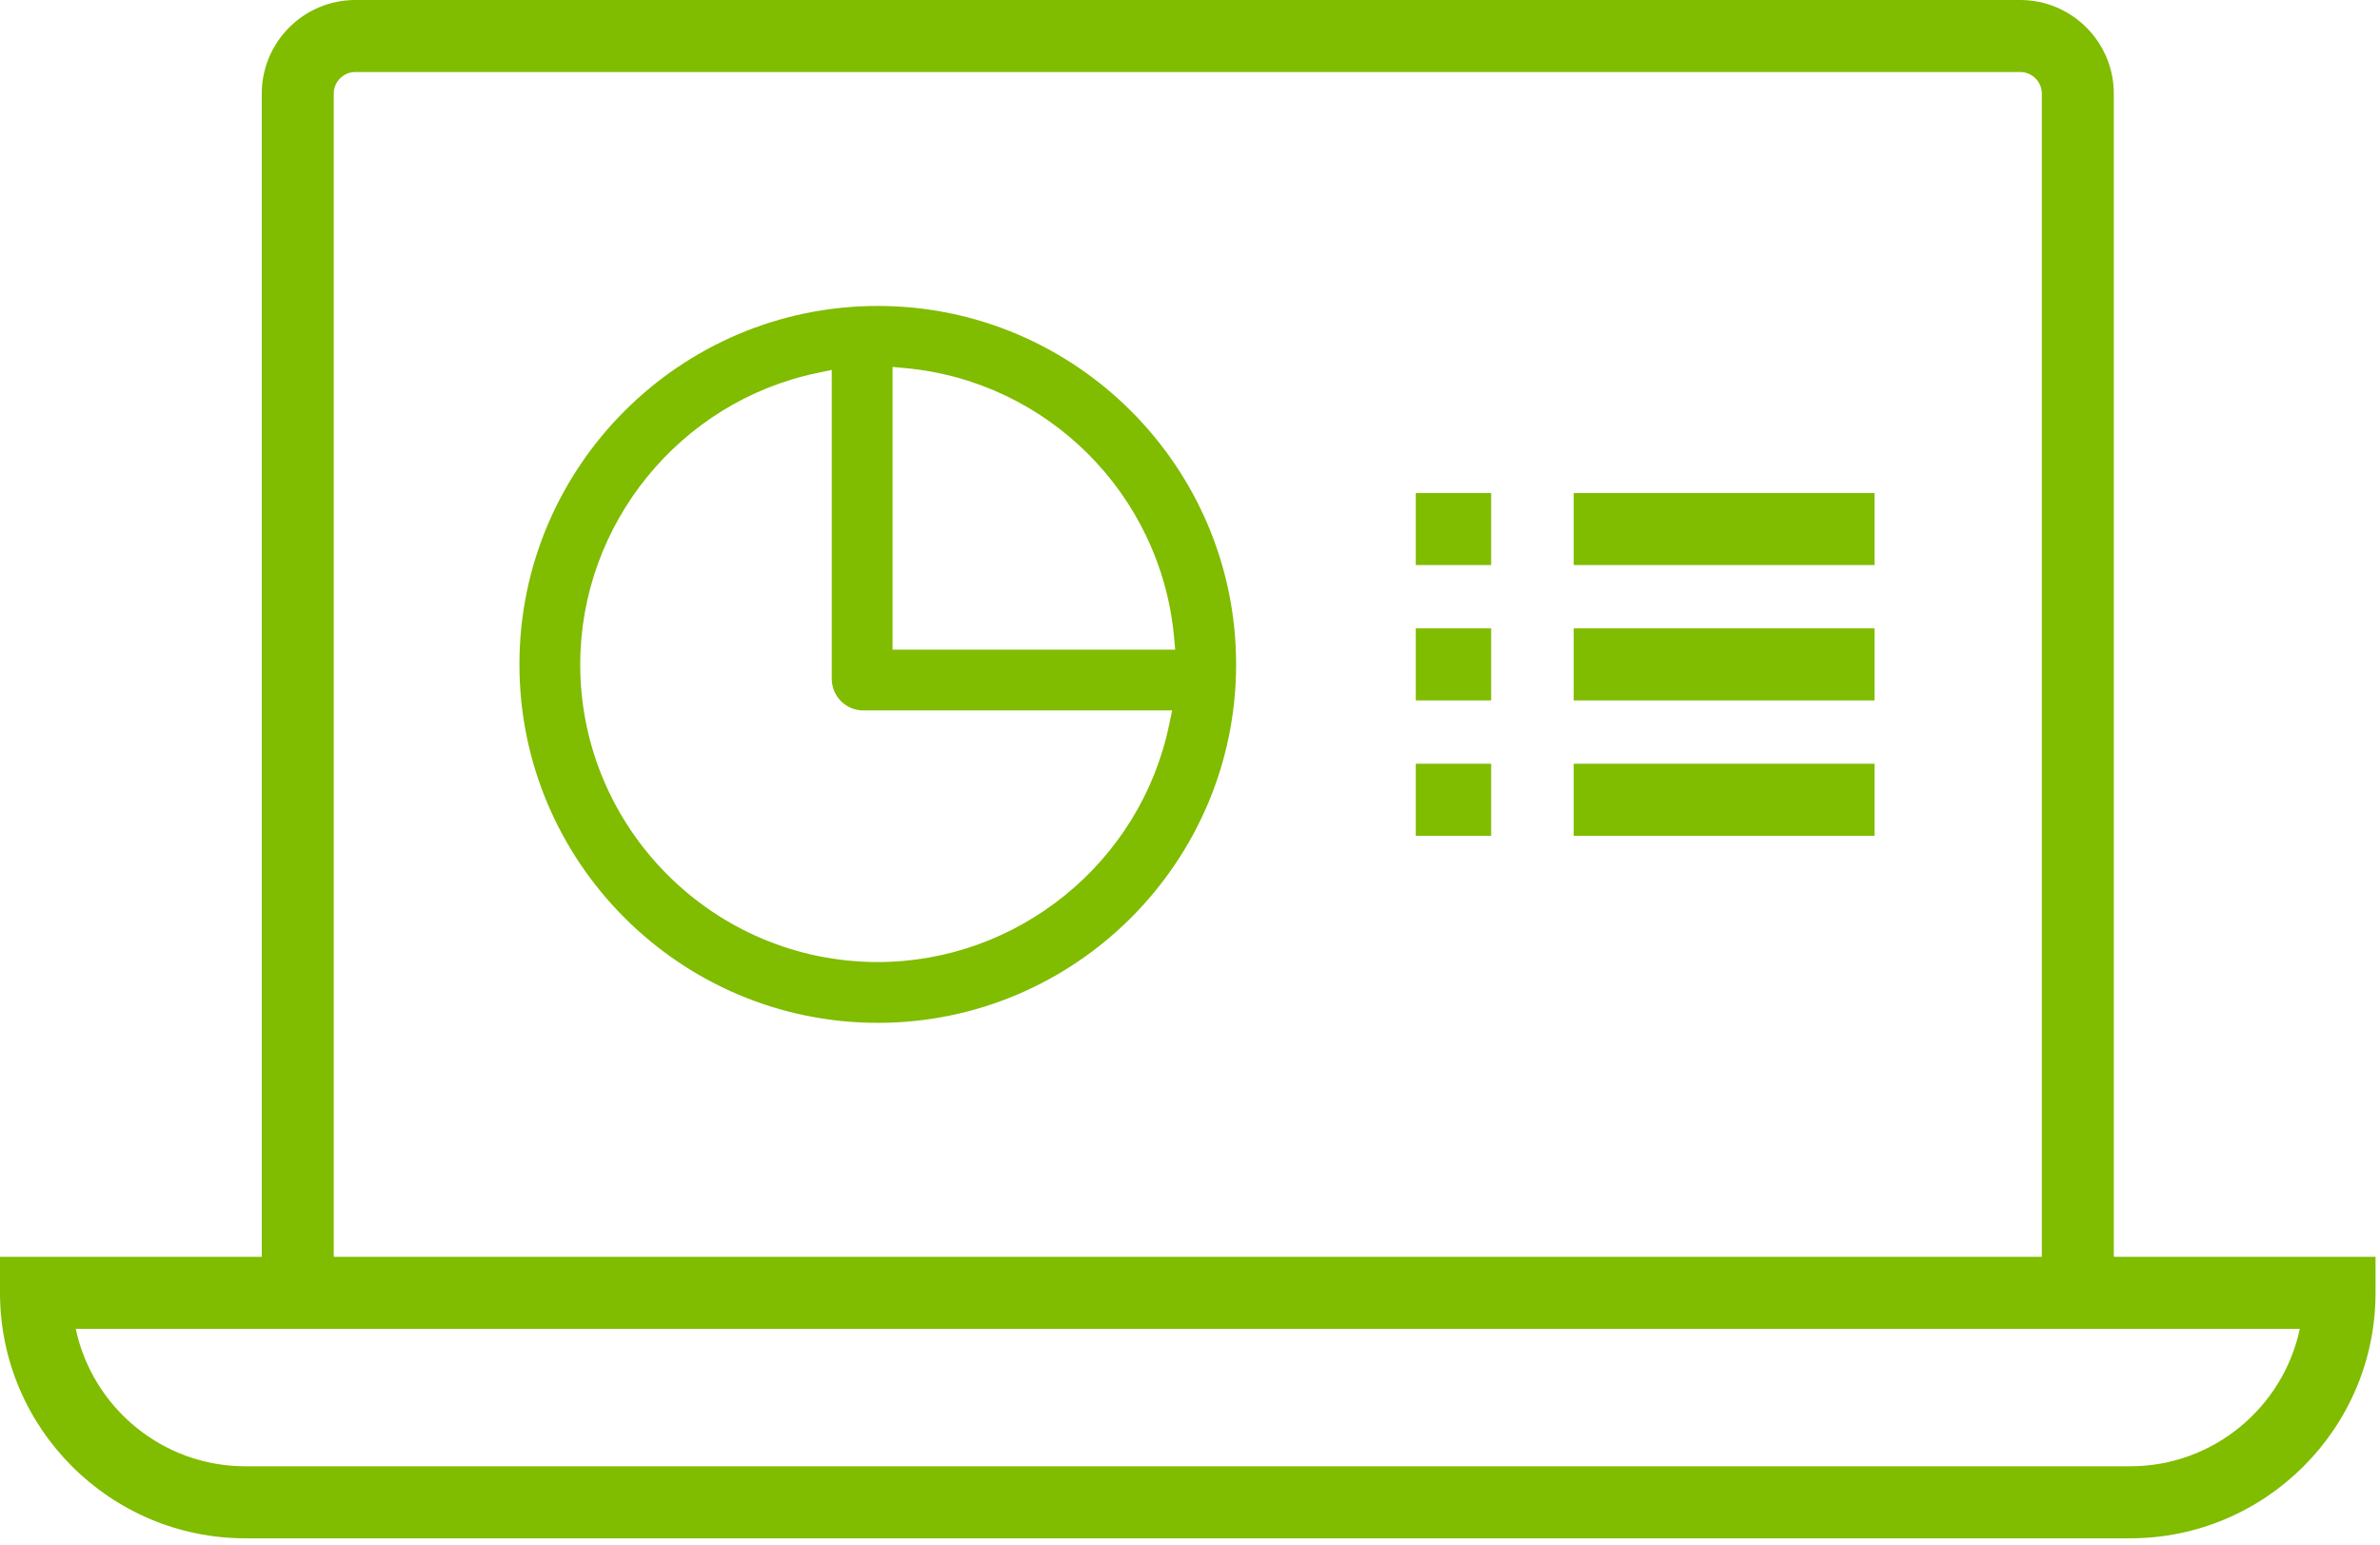 <?xml version="1.0" encoding="UTF-8"?>
<svg width="77px" height="50px" viewBox="0 0 77 50" version="1.1" xmlns="http://www.w3.org/2000/svg" xmlns:xlink="http://www.w3.org/1999/xlink">
    <title>Data</title>
    <g id="Desktop" stroke="none" stroke-width="1" fill="none" fill-rule="evenodd">
        <g id="Form" transform="translate(-731, -451)" fill="#80BC00">
            <g id="visitor-tour-data" transform="translate(677, 435)">
                <g id="post-tour_info" transform="translate(54, 16)">
                    <path d="M68.917,47.442 L7.94,47.442 C5.245,47.442 2.988,45.532 2.451,42.994 L8.469,42.994 L68.388,42.994 L74.406,42.994 C73.868,45.532 71.612,47.442 68.917,47.442 L68.917,47.442 Z M10.798,3.029 C10.798,2.644 11.112,2.33 11.496,2.33 L65.36,2.33 C65.745,2.33 66.059,2.644 66.059,3.029 L66.059,40.665 L10.798,40.665 L10.798,3.029 Z M68.388,40.665 L68.388,3.029 C68.388,1.359 67.029,0 65.36,0 L11.496,0 C9.827,0 8.469,1.359 8.469,3.029 L8.469,40.665 L-0,40.665 L-0,41.829 C-0,46.209 3.562,49.772 7.94,49.772 L68.917,49.772 C73.294,49.772 76.856,46.209 76.856,41.829 L76.856,40.665 L68.388,40.665 Z" id="Fill-1"></path>
                    <path d="M38.022,21.019 L28.877,21.019 L28.877,11.871 L29.318,11.913 C33.9,12.348 37.544,15.991 37.981,20.577 L38.022,21.019 Z M37.82,23.473 C36.892,27.907 32.929,31.127 28.399,31.127 C23.09,31.127 18.772,26.807 18.772,21.497 C18.772,16.964 21.99,13.001 26.423,12.071 L26.91,11.969 L26.91,21.966 C26.91,22.527 27.367,22.986 27.931,22.986 L37.923,22.986 L37.82,23.473 Z M28.399,9.899 C22.006,9.899 16.805,15.101 16.805,21.497 C16.805,27.891 22.006,33.094 28.399,33.094 C34.792,33.094 39.992,27.891 39.992,21.497 C39.992,15.101 34.792,9.899 28.399,9.899 L28.399,9.899 Z" id="Fill-4"></path>
                    <polygon id="Fill-6" points="45.805 18.282 48.243 18.282 48.243 15.952 45.805 15.952"></polygon>
                    <polygon id="Fill-8" points="50.914 18.282 60.648 18.282 60.648 15.952 50.914 15.952"></polygon>
                    <polygon id="Fill-9" points="45.805 22.662 48.243 22.662 48.243 20.331 45.805 20.331"></polygon>
                    <polygon id="Fill-10" points="50.914 22.662 60.648 22.662 60.648 20.331 50.914 20.331"></polygon>
                    <polygon id="Fill-11" points="45.805 27.042 48.243 27.042 48.243 24.711 45.805 24.711"></polygon>
                    <polygon id="Fill-12" points="50.914 27.042 60.648 27.042 60.648 24.711 50.914 24.711"></polygon>
                </g>
            </g>
        </g>
    </g>
</svg>